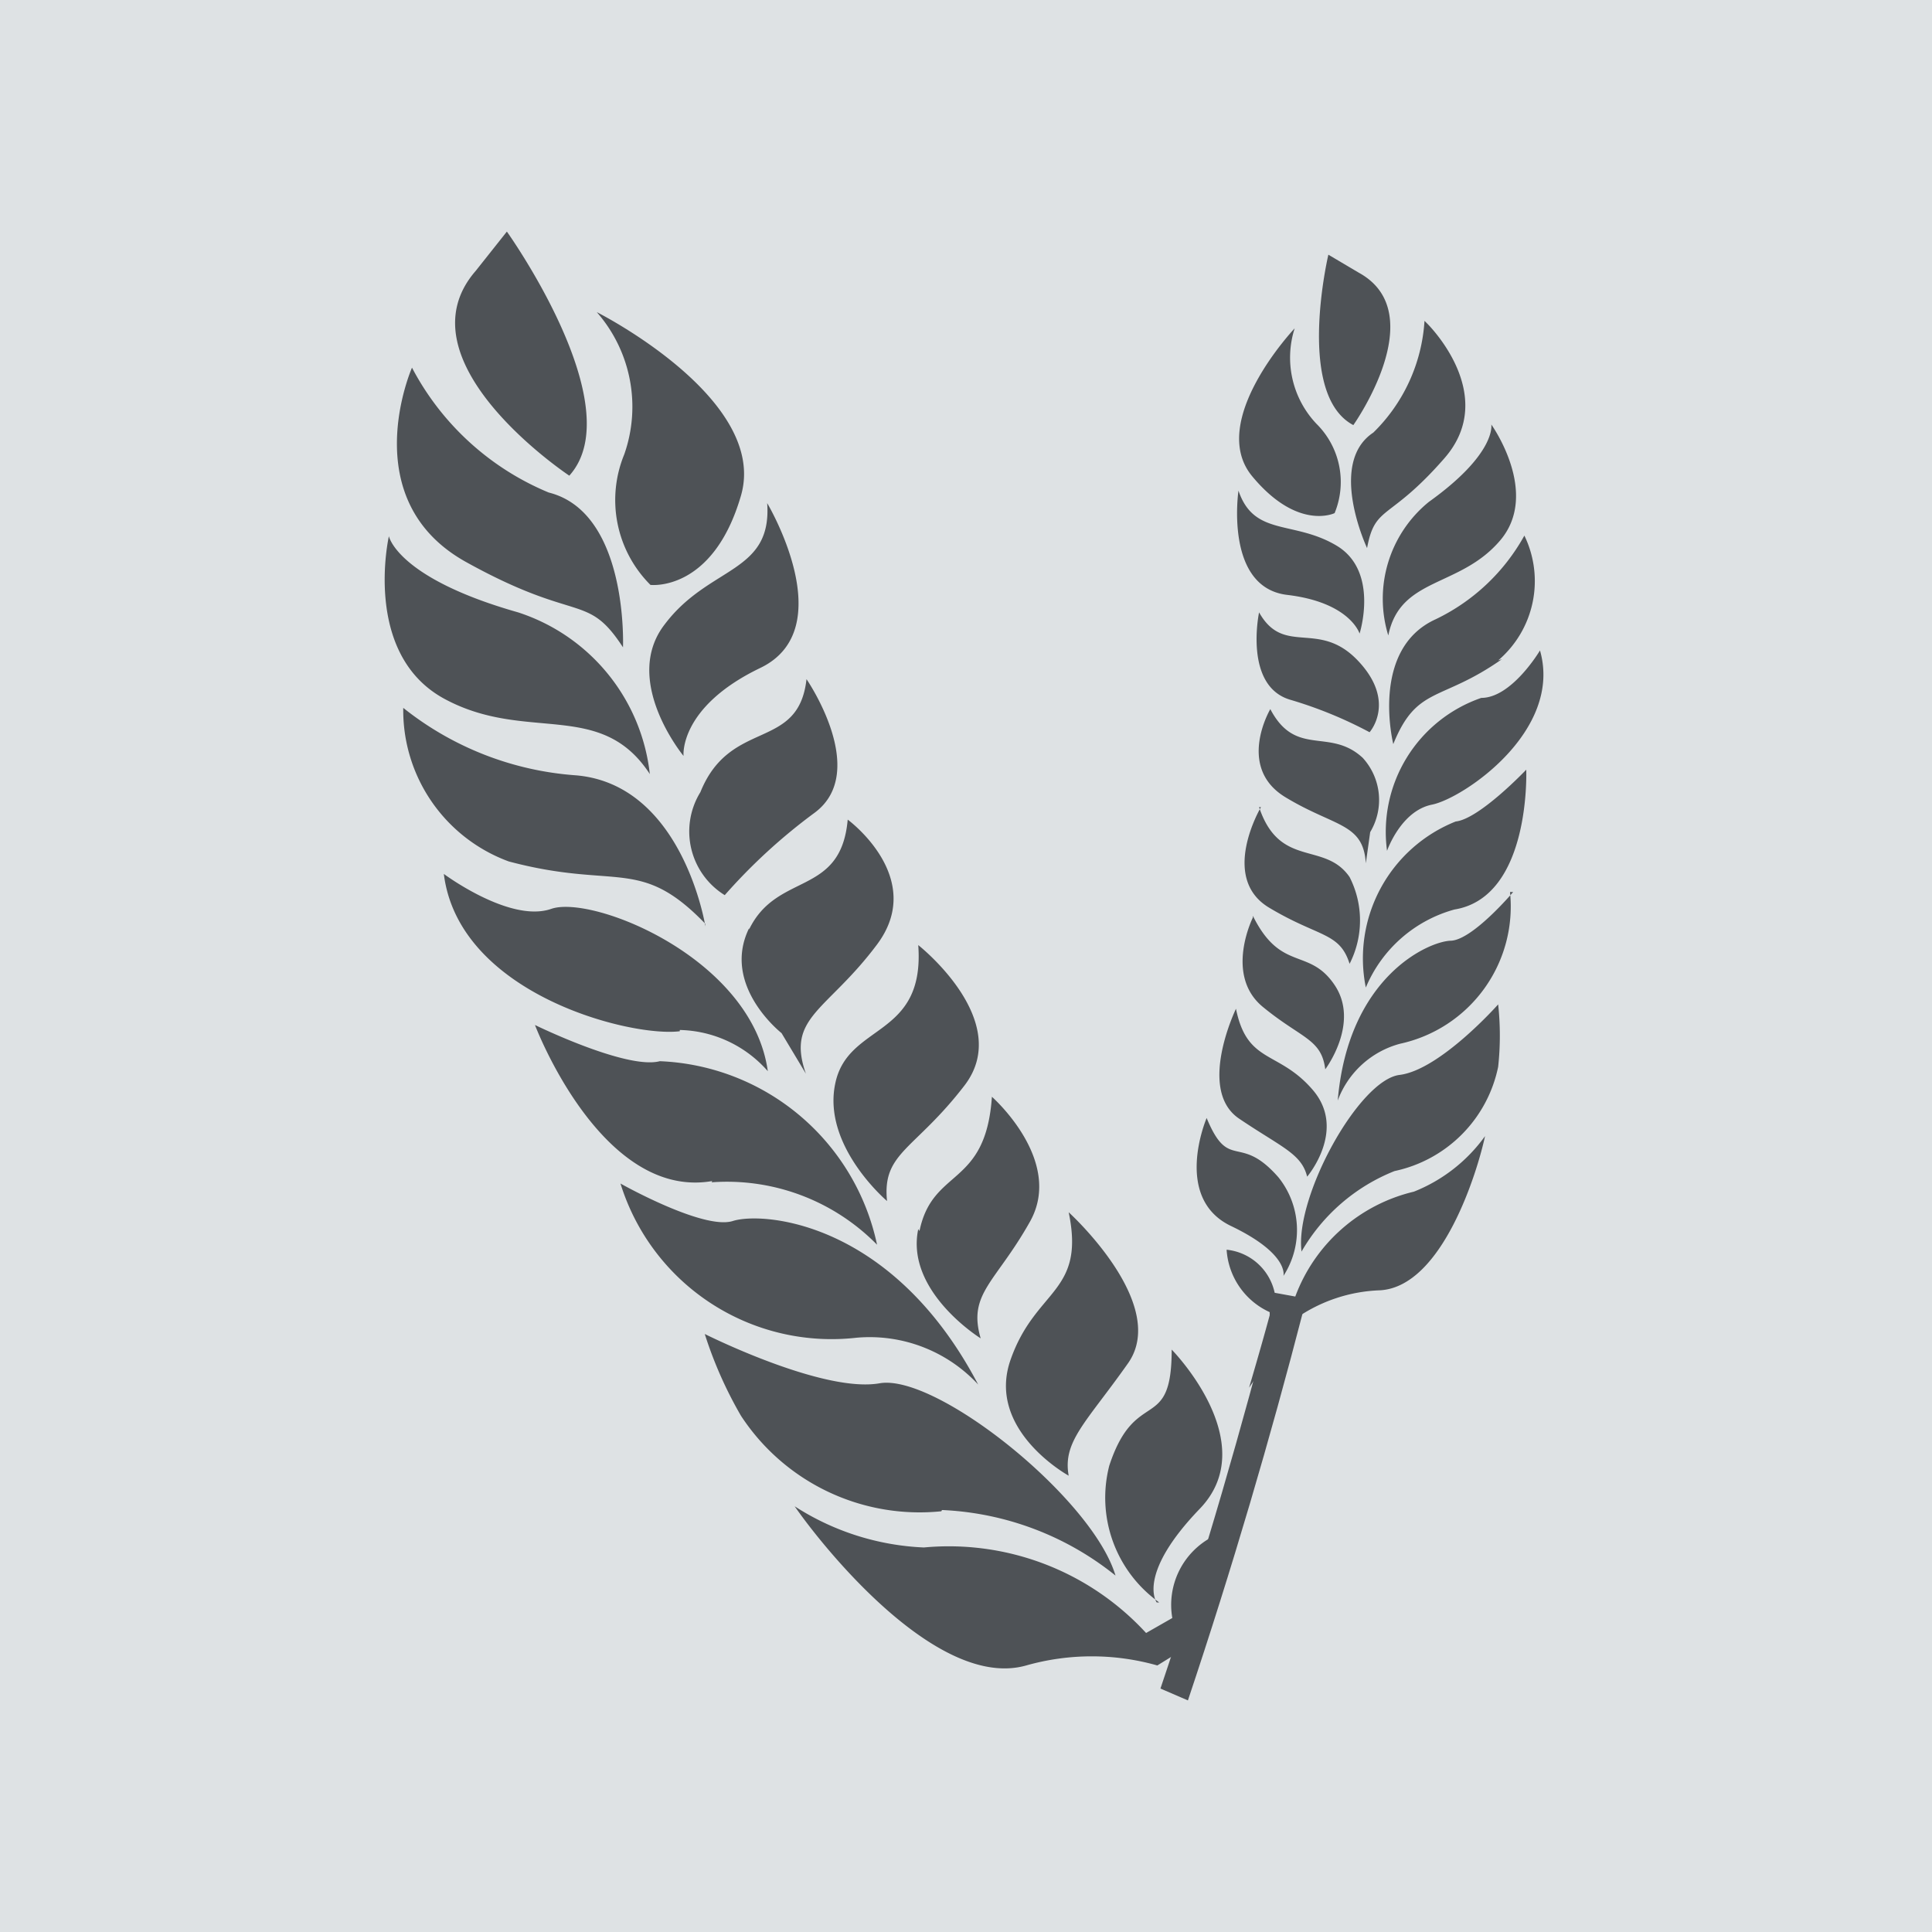 <svg viewBox="0 0 30.95 30.95" xmlns="http://www.w3.org/2000/svg" xmlns:xlink="http://www.w3.org/1999/xlink"><clipPath id="a"><path d="m0 0h30.95v30.95h-30.95z"/></clipPath><path d="m0 0h30.95v30.95h-30.95z" fill="#dee2e4"/><g clip-path="url(#a)" fill="#4e5256"><path d="m20.35 11.36s-.55.93.24 1.41 1.25.41 1.29 1.06l.07-.5a1 1 0 0 0 -.12-1.19c-.53-.49-1.07 0-1.48-.78m-.51-3.5s-.23 1.55.78 1.67 1.16.62 1.16.62.32-1-.37-1.41-1.32-.14-1.57-.88m.36 5.07s-.67 1.13.13 1.61 1.13.39 1.29.9a1.53 1.53 0 0 0 0-1.39c-.4-.58-1.12-.13-1.45-1.12m0-3.12s-.25 1.18.5 1.4a6.75 6.75 0 0 1 1.27.52s.44-.49-.19-1.15-1.18-.06-1.58-.77m-.1 4.89s-.46.92.16 1.43.94.51 1 1c0 0 .56-.74.15-1.35s-.86-.2-1.31-1.11m.41 4.19c-.63-.72-.79-.08-1.15-.95 0 0-.55 1.28.39 1.73s.84.8.84.8a1.35 1.35 0 0 0 -.08-1.58m.26-13.6s-1.41 1.49-.68 2.37 1.32.59 1.32.59a1.31 1.31 0 0 0 -.29-1.43 1.54 1.54 0 0 1 -.35-1.53m-.94 10.9s-.63 1.3.05 1.76 1 .56 1.09.93c0 0 .64-.75.09-1.39s-1.05-.41-1.23-1.3m4.65-3.83s-.75.79-1.13.83a2.36 2.36 0 0 0 -1.44 2.66 2.16 2.16 0 0 1 1.42-1.25c1.23-.2 1.15-2.24 1.15-2.24m-.45 4.76a4.64 4.64 0 0 0 0-1s-.93 1.05-1.58 1.13-1.68 1.95-1.57 2.83a3 3 0 0 1 1.49-1.29 2.15 2.15 0 0 0 1.66-1.67m.24-2.8s-.65.77-1 .78-1.64.57-1.81 2.56a1.47 1.47 0 0 1 1-.91 2.25 2.25 0 0 0 1.76-2.43m-3.43 6.83a2.5 2.5 0 0 1 1.35-.45c1-.06 1.56-1.91 1.68-2.47a2.57 2.57 0 0 1 -1.14.89 2.69 2.69 0 0 0 -1.9 1.68l-.33-.06a.88.88 0 0 0 -.77-.69 1.18 1.18 0 0 0 .69 1s0 0 0 .05c-.07.26-.18.65-.33 1.16m4.66-11.81s-.45.76-.94.76a2.27 2.27 0 0 0 -1.51 2.45s.22-.64.72-.74 2.1-1.18 1.73-2.47m-2.9-6.05-.49-.29s-.53 2.24.4 2.73c0 0 1.27-1.79.09-2.44m1.05.77a2.74 2.74 0 0 1 -.82 1.79c-.74.49-.1 1.85-.1 1.85.13-.7.35-.42 1.24-1.44s-.28-2.16-.28-2.16m1.14 5.4a1.67 1.67 0 0 0 .42-2 3.21 3.21 0 0 1 -1.42 1.34c-1.06.48-.68 2-.68 2 .38-.94.76-.67 1.74-1.36m-.17-3.76s.09.46-1 1.24a2 2 0 0 0 -.65 2.14c.19-.94 1.14-.76 1.79-1.52s-.14-1.86-.14-1.86"/><path d="m20.42 20.84c-.52 2-1.12 4.11-1.83 6.21l.44.19c.71-2.12 1.32-4.2 1.85-6.25"/><path d="m12 14.87c-.45.92.52 1.68.52 1.68l.39.65c-.32-.91.34-1 1.14-2.07s-.47-2-.47-2c-.11 1.24-1.13.83-1.58 1.76m-1.35-4.89c-.7.9.3 2.11.3 2.11s-.08-.78 1.23-1.41.11-2.64.11-2.64c.08 1.13-.93 1-1.64 1.94m2.73 7.36c-.21 1 .83 1.88.83 1.88-.08-.78.44-.81 1.24-1.85s-.74-2.25-.74-2.25c.11 1.5-1.13 1.24-1.33 2.22m-2.16-4.67a1.2 1.2 0 0 0 .39 1.65 9.12 9.12 0 0 1 1.44-1.32c.89-.66-.13-2.14-.13-2.14-.13 1.16-1.22.62-1.7 1.81m3.49 7c-.21 1 1 1.75 1 1.75-.21-.72.24-.89.79-1.87s-.61-2-.61-2c-.1 1.46-.95 1.13-1.16 2.15m3.8 5.95s-.33-.44.69-1.5-.45-2.55-.45-2.55c0 1.36-.58.58-1 1.86a2.06 2.06 0 0 0 .8 2.19m-8.57-18.39a1.92 1.92 0 0 0 .42 2.09s1 .12 1.45-1.43-2.31-2.94-2.31-2.94a2.3 2.3 0 0 1 .44 2.28m6.19 14.5c-.4 1.13.93 1.86.93 1.86-.1-.55.28-.85.95-1.8s-.95-2.42-.95-2.42c.27 1.3-.53 1.22-.93 2.36m-4.79-2.84a3.37 3.37 0 0 1 2.65 1 3.71 3.71 0 0 0 -3.48-2.94c-.53.14-2-.58-2-.58s1.06 2.81 2.84 2.5m3.68 5.27a4.76 4.76 0 0 1 2.78 1.05c-.37-1.24-2.87-3.24-3.78-3.08s-2.8-.79-2.8-.79a6.58 6.58 0 0 0 .58 1.31 3.42 3.42 0 0 0 3.21 1.53m-1.36-2.78a2.37 2.37 0 0 1 1.95.75c-1.38-2.63-3.46-2.77-3.93-2.62s-1.8-.6-1.8-.6a3.54 3.54 0 0 0 3.78 2.47m5.37 4.91a1.66 1.66 0 0 0 .35-1.73 1.23 1.23 0 0 0 -.66 1.31l-.42.24a4.29 4.29 0 0 0 -3.56-1.37 4.14 4.14 0 0 1 -2.07-.66c.48.69 2.3 2.95 3.71 2.55a3.85 3.85 0 0 1 2.1 0m-7.65-10.18a1.93 1.93 0 0 1 1.41.66c-.25-1.81-2.81-2.83-3.47-2.6s-1.72-.56-1.72-.56c.24 1.93 3 2.62 3.78 2.52m-1.77-8.9c1-1.11-1-3.91-1-3.91l-.5.63c-1.26 1.45 1.5 3.28 1.5 3.28m-1.66 1.38c1.8 1 1.94.48 2.52 1.37 0 0 .09-2.16-1.19-2.48a4.36 4.36 0 0 1 -2.19-2s-.93 2.11.86 3.11m3.84 5.84s-.36-2.28-2.08-2.42a5 5 0 0 1 -2.76-1.08 2.58 2.58 0 0 0 1.69 2.46c1.73.46 2.1-.09 3.15 1m-4.19-3.61c1.32.72 2.51 0 3.3 1.21a3.08 3.08 0 0 0 -2.11-2.59c-1.94-.55-2.07-1.22-2.07-1.22s-.43 1.88.88 2.6"/></g></svg>
